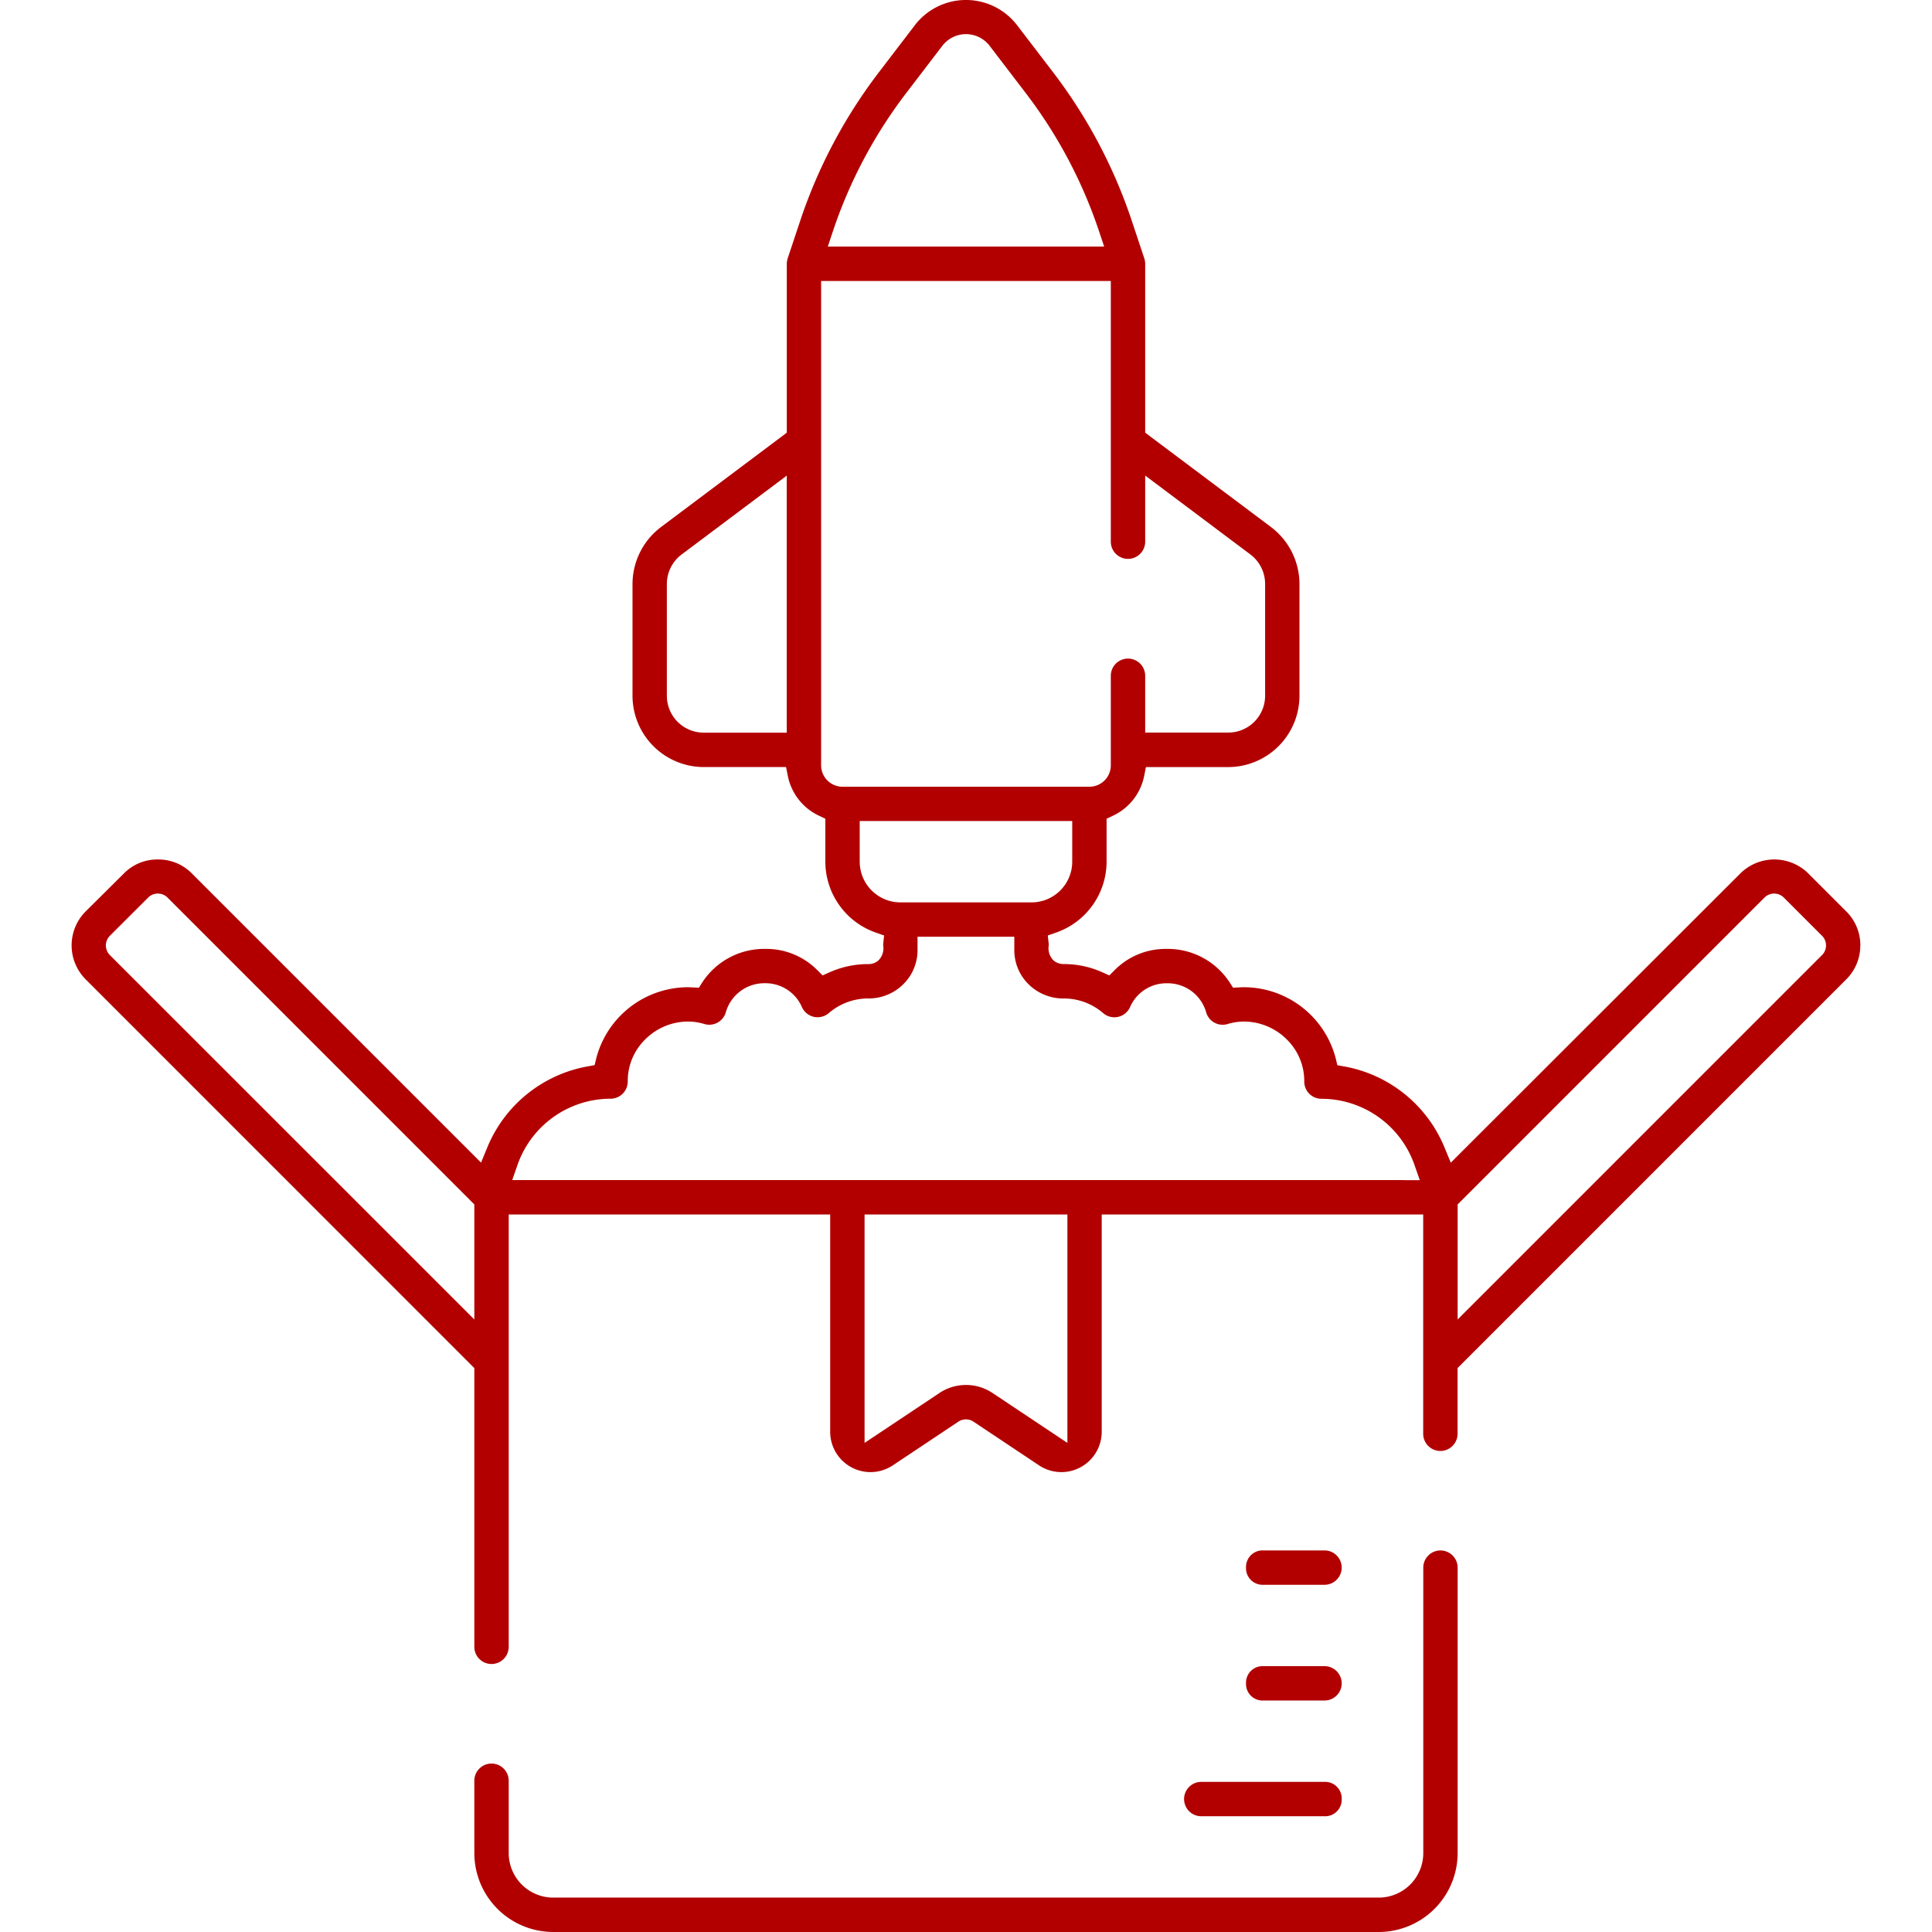 <?xml version="1.0" encoding="UTF-8"?>
<svg xmlns="http://www.w3.org/2000/svg" width="111" height="111" viewBox="0 0 111 111">
  <g id="Group_19298" data-name="Group 19298" transform="translate(19526 12731)">
    <rect id="Rectangle_2039" data-name="Rectangle 2039" width="111" height="111" transform="translate(-19526 -12731)" fill="rgba(255,255,255,0)"></rect>
    <g id="launch" transform="translate(-19521.887 -12731)">
      <path id="Path_18549" data-name="Path 18549" d="M41.148,37.877a.571.571,0,0,0,.57-.57V32.153a1.645,1.645,0,0,1,3.291,0v2.622h4.116a1.459,1.459,0,0,0,1.457-1.457V26.891A1.464,1.464,0,0,0,50,25.725l-4.991-3.743v2.492a1.646,1.646,0,0,1-3.291,0V10.142H26.391V37.307a.571.571,0,0,0,.57.57H41.148Z" transform="translate(17.331 6.66)" fill="none"></path>
      <path id="Path_18550" data-name="Path 18550" d="M26.776,12.471h14.05A26.657,26.657,0,0,0,36.708,4.7L34.632,1.988a1.053,1.053,0,0,0-1.661,0L30.9,4.7a26.663,26.663,0,0,0-4.12,7.769Z" transform="translate(17.584 1.04)" fill="none"></path>
      <path id="Path_18551" data-name="Path 18551" d="M29.408,32.228h7.535a1.681,1.681,0,0,0,1.679-1.679V28.87H27.729v1.68a1.681,1.681,0,0,0,1.679,1.679Z" transform="translate(18.21 18.959)" fill="none"></path>
      <path id="Path_18552" data-name="Path 18552" d="M27.9,53.752,31.17,51.57a3.41,3.41,0,0,1,3.792,0l3.273,2.182V42.515H27.9V53.752Z" transform="translate(18.32 27.919)" fill="none"></path>
      <path id="Path_18553" data-name="Path 18553" d="M3.91,31.386a.121.121,0,0,0-.09.037L1.626,33.617a.128.128,0,0,0,0,.181L21.437,53.609V48.86L4,31.423a.121.121,0,0,0-.09-.037Z" transform="translate(1.043 20.611)" fill="none"></path>
      <path id="Path_18554" data-name="Path 18554" d="M21.041,22.2v6.427A1.459,1.459,0,0,0,22.5,30.082h4.116V17.289l-4.99,3.743a1.464,1.464,0,0,0-.583,1.166Z" transform="translate(13.817 11.354)" fill="none"></path>
      <path id="Path_18555" data-name="Path 18555" d="M68.276,33.8a.127.127,0,0,0,0-.18l-2.194-2.194a.128.128,0,0,0-.18,0L48.465,48.86v4.749L68.276,33.8h0Z" transform="translate(31.826 20.611)" fill="none"></path>
      <path id="Path_18556" data-name="Path 18556" d="M15.84,45.549H66.128A5.011,5.011,0,0,0,61.4,42.191a1.646,1.646,0,0,1-1.645-1.645,2.81,2.81,0,0,0-2.79-2.791,2.629,2.629,0,0,0-.779.118,1.646,1.646,0,0,1-2.041-1.12,1.645,1.645,0,0,0-1.62-1.2,1.623,1.623,0,0,0-1.521.982,1.646,1.646,0,0,1-2.577.572,2.784,2.784,0,0,0-1.819-.679h-.017a3.484,3.484,0,0,1-2.484-1.015,3.392,3.392,0,0,1-1.005-2.42v-.111H38.862v.111a3.391,3.391,0,0,1-1.005,2.42,3.479,3.479,0,0,1-2.472,1.015l-.011,0-.006,0a2.791,2.791,0,0,0-1.83.679,1.645,1.645,0,0,1-2.577-.572,1.623,1.623,0,0,0-1.521-.982,1.646,1.646,0,0,0-1.62,1.2,1.646,1.646,0,0,1-2.041,1.12A2.626,2.626,0,0,0,25,37.755a2.81,2.81,0,0,0-2.79,2.791,1.646,1.646,0,0,1-1.645,1.645h0a5.011,5.011,0,0,0-4.724,3.358Z" transform="translate(10.402 21.594)" fill="none"></path>
      <path id="Path_18557" data-name="Path 18557" d="M102.771,54.318a2.741,2.741,0,0,0-.807-1.952L99.77,50.172l0,0,0,0a2.777,2.777,0,0,0-3.885,0l0,0,0,0L79.94,66.1l-.7.7-.376-.911a7.708,7.708,0,0,0-5.722-4.614l-.418-.074-.1-.412A5.46,5.46,0,0,0,67.39,56.72c-.092,0-.185,0-.278.007l-.382.02-.206-.322a4.248,4.248,0,0,0-3.616-1.907,4.127,4.127,0,0,0-2.964,1.2l-.32.323-.415-.185a5.362,5.362,0,0,0-2.193-.467H56.99a.889.889,0,0,1-.549-.186.975.975,0,0,1-.3-.885c0-.026,0-.051,0-.071l-.054-.5.492-.173a4.321,4.321,0,0,0,2.885-4.068V47.039l.377-.178A3.219,3.219,0,0,0,61.619,44.6l.106-.529h4.731a4.1,4.1,0,0,0,4.09-4.09V33.552a4.11,4.11,0,0,0-1.636-3.272l-6.965-5.224-.263-.2v-9.7a1.039,1.039,0,0,0-.05-.309l-.718-2.155a29.286,29.286,0,0,0-4.53-8.549L54.307,1.429a3.7,3.7,0,0,0-5.837-.008L46.389,4.143a29.287,29.287,0,0,0-4.53,8.549l-.717,2.152a1.049,1.049,0,0,0-.051.32v9.693l-.263.2-6.965,5.224a4.11,4.11,0,0,0-1.636,3.272v6.427a4.1,4.1,0,0,0,4.09,4.09h4.731l.106.529A3.22,3.22,0,0,0,42.93,46.86l.376.178v2.469a4.321,4.321,0,0,0,2.885,4.068l.49.172-.052.5c0,.02,0,.046,0,.073a.981.981,0,0,1-.291.876.851.851,0,0,1-.536.194h-.051a5.428,5.428,0,0,0-2.19.466l-.415.185-.32-.323a4.128,4.128,0,0,0-2.964-1.2,4.247,4.247,0,0,0-3.616,1.907l-.206.322-.382-.02c-.092,0-.185-.007-.278-.007a5.459,5.459,0,0,0-5.231,4.065l-.1.412-.418.074A7.708,7.708,0,0,0,23.9,65.884l-.376.911-.7-.7L6.9,50.172l0,0,0,0a2.69,2.69,0,0,0-1.942-.792,2.689,2.689,0,0,0-1.942.792l0,0,0,0L.807,52.365a2.764,2.764,0,0,0,0,3.9L22.946,78.408l.193.193V94.615a.987.987,0,1,0,1.975,0V69.776h18.47V82.261a2.316,2.316,0,0,0,3.6,1.928l3.764-2.509a.786.786,0,0,1,.871,0l3.765,2.51a2.317,2.317,0,0,0,3.6-1.928V69.775h18.47v12.6a.987.987,0,1,0,1.975,0V78.6l.193-.193,22.139-22.139a2.739,2.739,0,0,0,.807-1.951ZM41.089,28.642V42.093H36.315A2.118,2.118,0,0,1,34.2,39.978V33.551a2.126,2.126,0,0,1,.846-1.692l4.99-3.743,1.053-.79v1.316ZM23.139,69.471v6.338l-1.123-1.123L2.2,54.874a.787.787,0,0,1,0-1.111L4.4,51.568a.786.786,0,0,1,1.111,0L22.946,69.006l.193.193v.273ZM43.736,13.3a27.321,27.321,0,0,1,4.221-7.96l2.071-2.709a1.711,1.711,0,0,1,2.715,0l2.071,2.709a27.315,27.315,0,0,1,4.221,7.96l.289.866H43.447l.289-.867ZM44.292,45.2a1.23,1.23,0,0,1-1.229-1.229V16.144H59.707V31.122a.987.987,0,1,0,1.975,0v-3.8l1.053.79,4.991,3.743a2.126,2.126,0,0,1,.846,1.692v6.427a2.118,2.118,0,0,1-2.116,2.115H61.682V38.826a.987.987,0,1,0-1.975,0v5.141A1.23,1.23,0,0,1,58.478,45.2H44.292Zm.988,4.313V47.17H57.49v2.338a2.34,2.34,0,0,1-2.337,2.337H47.618A2.34,2.34,0,0,1,45.281,49.508ZM57.213,70.434V82.9l-1.023-.682-3.273-2.182a2.752,2.752,0,0,0-3.062,0l-3.273,2.182-1.023.682V69.776H57.213v.658ZM76.53,67.8H25.315l.306-.875a5.67,5.67,0,0,1,5.345-3.8.988.988,0,0,0,.987-.987,3.342,3.342,0,0,1,.983-2.4A3.491,3.491,0,0,1,35.4,58.691a3.287,3.287,0,0,1,.973.147.972.972,0,0,0,.266.036.988.988,0,0,0,.948-.712,2.3,2.3,0,0,1,2.252-1.672,2.278,2.278,0,0,1,2.125,1.379.988.988,0,0,0,1.543.335,3.457,3.457,0,0,1,2.055-.833l.009-.006.2,0,.047,0a2.824,2.824,0,0,0,1.972-.823,2.738,2.738,0,0,0,.812-1.954V53.82h5.561v.769a2.738,2.738,0,0,0,.812,1.954A2.839,2.839,0,0,0,57,57.366h.017a3.442,3.442,0,0,1,2.249.84.987.987,0,0,0,1.546-.343,2.275,2.275,0,0,1,2.122-1.371,2.3,2.3,0,0,1,2.254,1.678.987.987,0,0,0,1.223.666,3.27,3.27,0,0,1,.963-.144,3.491,3.491,0,0,1,2.464,1.048,3.348,3.348,0,0,1,.983,2.411.987.987,0,0,0,.987.978,5.67,5.67,0,0,1,5.345,3.8l.306.875H76.53Zm24.037-12.927L80.756,74.685l-1.123,1.123V69.2l.193-.193L97.263,51.569a.786.786,0,0,1,1.111,0l2.194,2.194a.785.785,0,0,1,0,1.112Z" transform="translate(0 0)" fill="#b20000"></path>
      <path id="Path_18558" data-name="Path 18558" d="M69.474,53.769a.988.988,0,0,0-.987.987v16.4a2.561,2.561,0,0,1-2.558,2.558H18.5a2.561,2.561,0,0,1-2.558-2.558V67a.987.987,0,1,0-1.975,0v4.158A4.538,4.538,0,0,0,18.5,75.689H65.928a4.538,4.538,0,0,0,4.533-4.533v-16.4a.988.988,0,0,0-.987-.987Z" transform="translate(9.172 35.31)" fill="#b20000"></path>
      <path id="Path_18559" data-name="Path 18559" d="M47.636,62.782a.952.952,0,0,0-.988-.987h-7.08a.987.987,0,1,0,0,1.975h7.08a.951.951,0,0,0,.988-.987Z" transform="translate(25.336 40.58)" fill="#b20000"></path>
      <path id="Path_18560" data-name="Path 18560" d="M40.729,58.769a.951.951,0,0,0,.988.987h3.521a.987.987,0,1,0,0-1.975H41.717a.951.951,0,0,0-.988.987Z" transform="translate(26.746 37.945)" fill="#b20000"></path>
      <path id="Path_18561" data-name="Path 18561" d="M40.729,54.756a.952.952,0,0,0,.988.987h3.521a.987.987,0,1,0,0-1.975H41.717A.951.951,0,0,0,40.729,54.756Z" transform="translate(26.746 35.309)" fill="#b20000"></path>
    </g>
  </g>
</svg>
